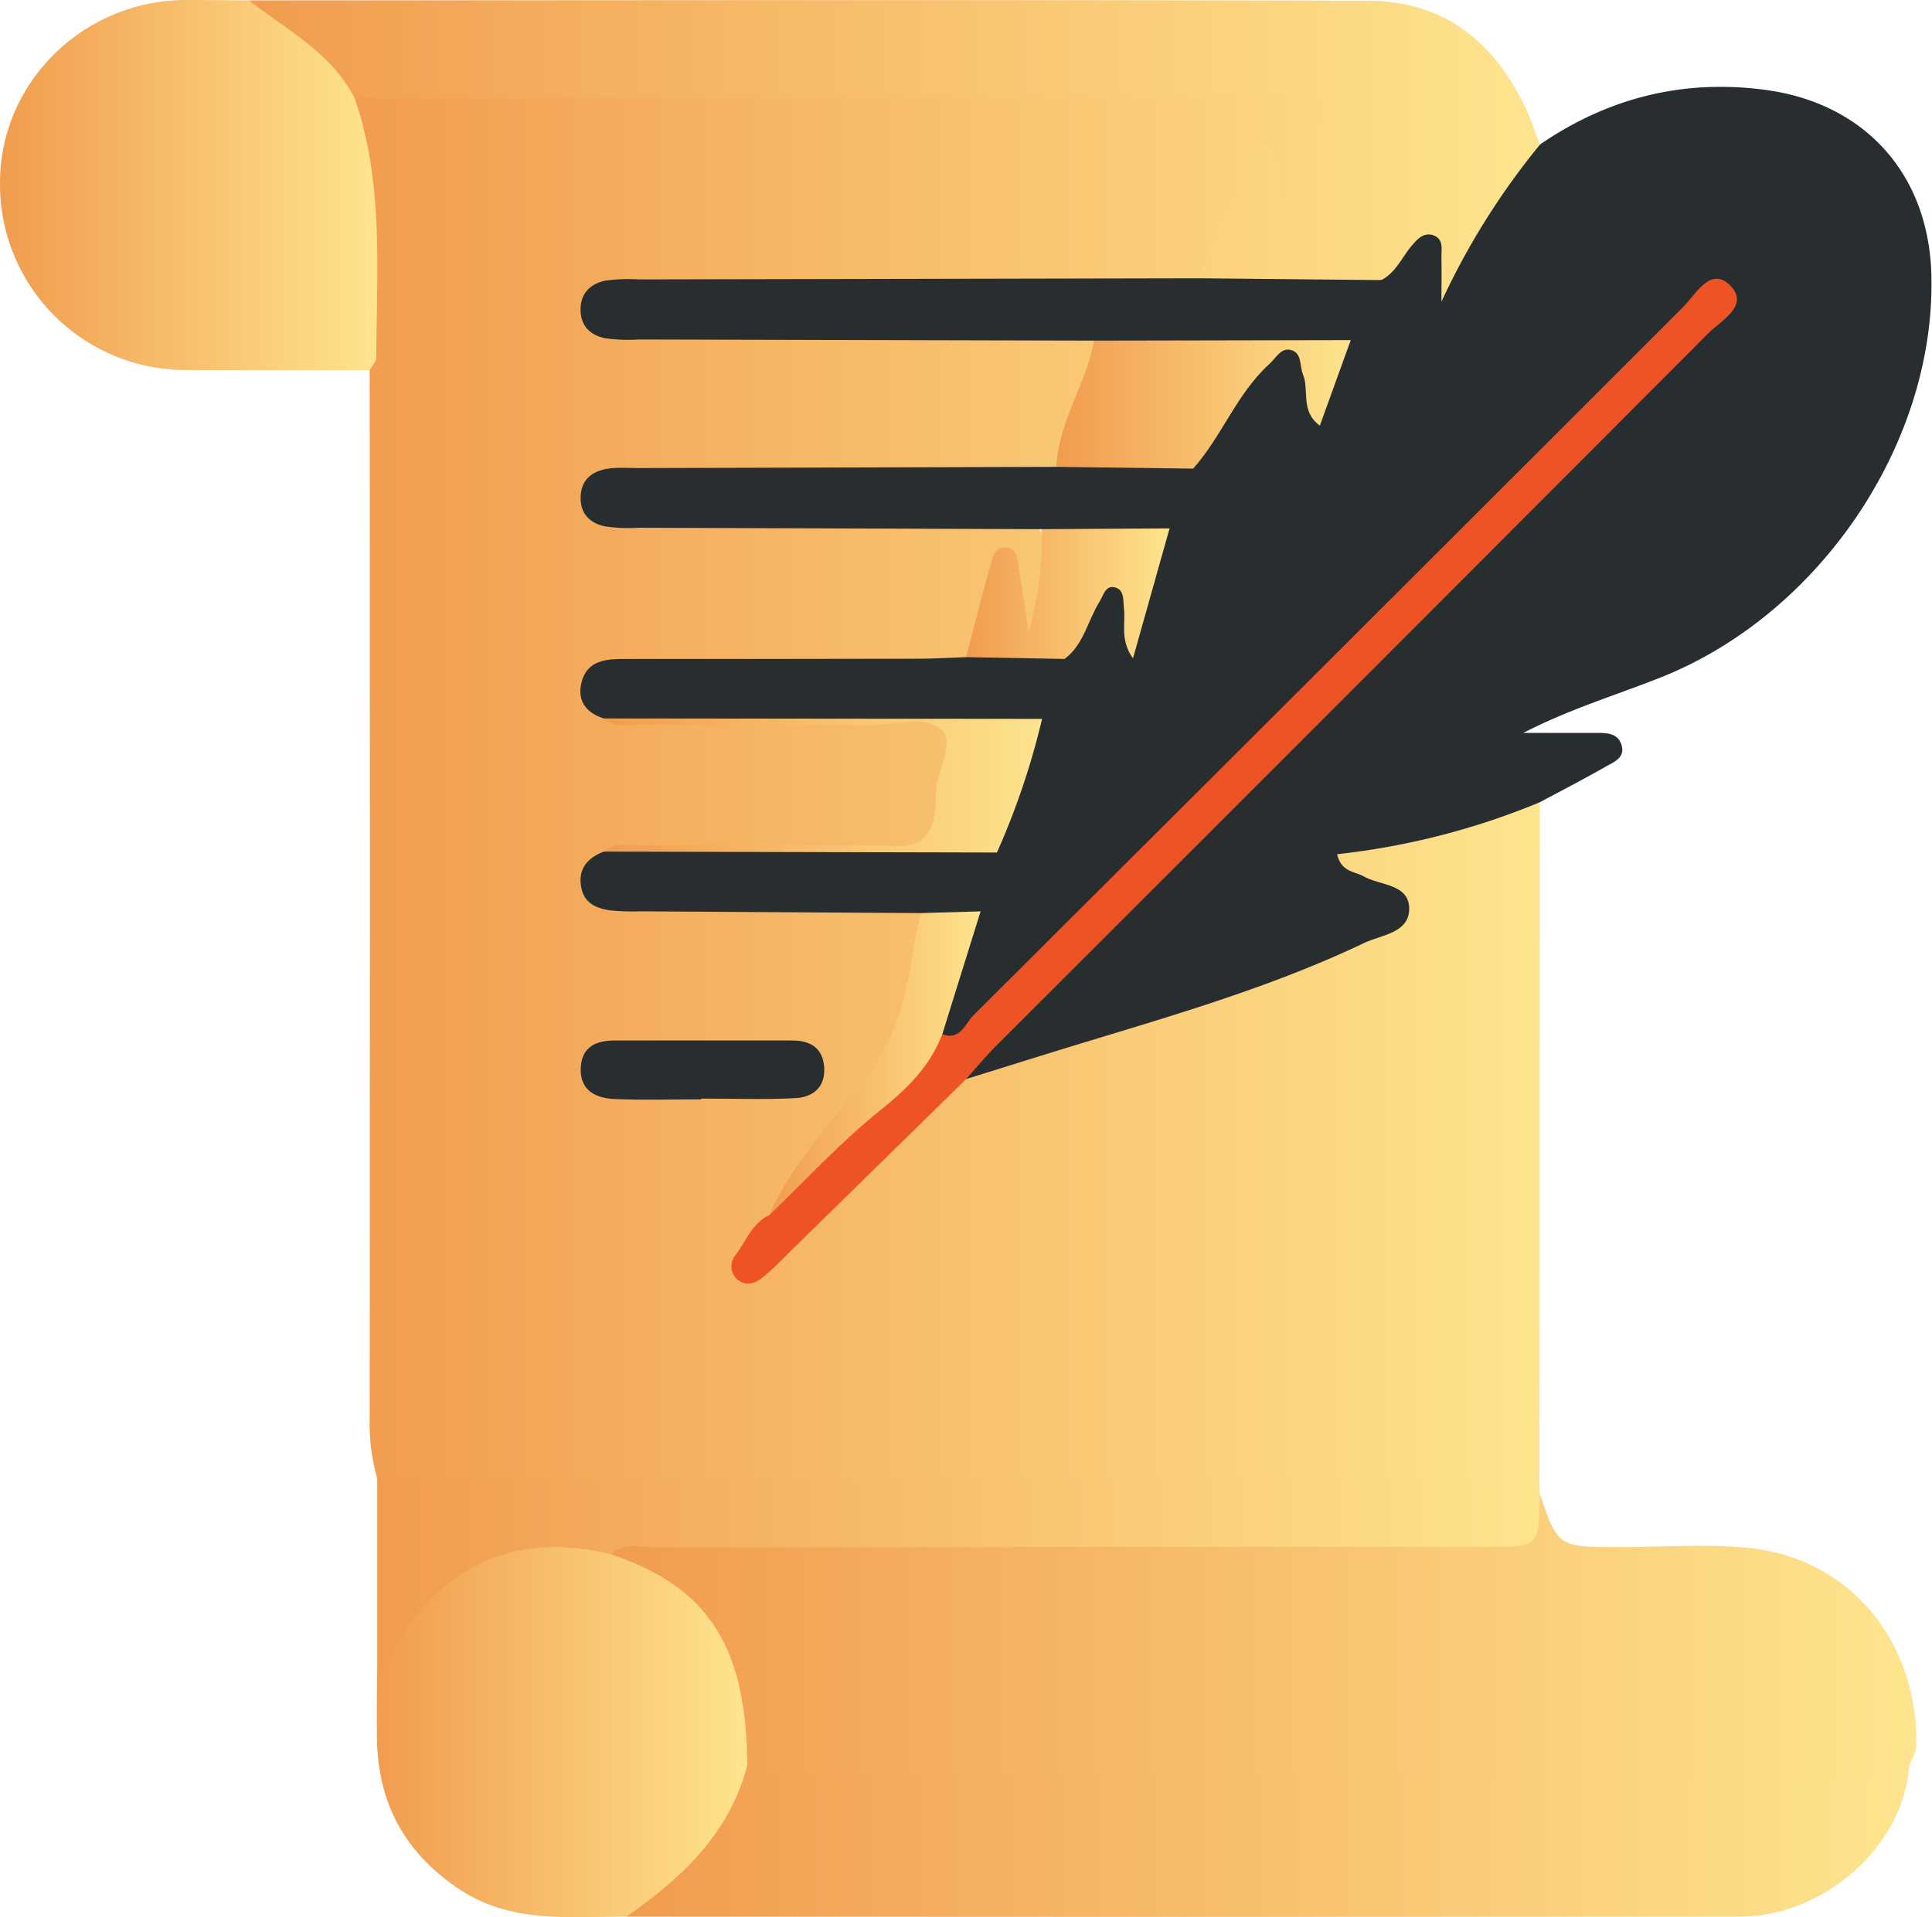 <svg xmlns="http://www.w3.org/2000/svg" xmlns:xlink="http://www.w3.org/1999/xlink" viewBox="0 0 426.75 423.55"><defs><style>.cls-1{fill:url(#linear-gradient);}.cls-2{fill:url(#linear-gradient-2);}.cls-3{fill:#282d30;}.cls-4{fill:url(#linear-gradient-3);}.cls-5{fill:url(#linear-gradient-4);}.cls-6{fill:url(#linear-gradient-5);}.cls-7{fill:url(#linear-gradient-6);}.cls-8{fill:url(#linear-gradient-7);}.cls-9{fill:#ee5325;}.cls-10{fill:url(#linear-gradient-8);}.cls-11{fill:url(#linear-gradient-9);}.cls-12{fill:url(#linear-gradient-10);}.cls-13{fill:url(#linear-gradient-11);}</style><linearGradient id="linear-gradient" x1="138.2" y1="406.74" x2="421.72" y2="406.74" gradientUnits="userSpaceOnUse"><stop offset="0" stop-color="#f19c4e"></stop><stop offset="1" stop-color="#fee48e"></stop></linearGradient><linearGradient id="linear-gradient-2" x1="77.12" y1="174.35" x2="340.13" y2="174.35" xlink:href="#linear-gradient"></linearGradient><linearGradient id="linear-gradient-3" x1="135.16" y1="361.53" x2="423.28" y2="361.53" xlink:href="#linear-gradient"></linearGradient><linearGradient id="linear-gradient-4" x1="54.79" y1="33.36" x2="340.11" y2="33.36" xlink:href="#linear-gradient"></linearGradient><linearGradient id="linear-gradient-5" x1="0" y1="40.9" x2="83.36" y2="40.9" xlink:href="#linear-gradient"></linearGradient><linearGradient id="linear-gradient-6" x1="83.24" y1="381.51" x2="165.05" y2="381.51" xlink:href="#linear-gradient"></linearGradient><linearGradient id="linear-gradient-7" x1="83.33" y1="347.61" x2="340.14" y2="347.61" xlink:href="#linear-gradient"></linearGradient><linearGradient id="linear-gradient-8" x1="233.32" y1="89.33" x2="298.36" y2="89.33" xlink:href="#linear-gradient"></linearGradient><linearGradient id="linear-gradient-9" x1="213.4" y1="131.16" x2="258.34" y2="131.16" xlink:href="#linear-gradient"></linearGradient><linearGradient id="linear-gradient-10" x1="133.37" y1="173.53" x2="230.16" y2="173.53" xlink:href="#linear-gradient"></linearGradient><linearGradient id="linear-gradient-11" x1="169.97" y1="234.87" x2="216.6" y2="234.87" xlink:href="#linear-gradient"></linearGradient></defs><g id="Layer_2" data-name="Layer 2"><g id="Layer_1-2" data-name="Layer 1"><path class="cls-1" d="M165.05,390.11l256.67.06c-1.24,17.55-18.67,33.25-37.5,33.27q-122.93.1-245.87,0c-.86-3.6,2.05-4.91,4.21-6.35,8.81-5.86,15.51-13.28,18.72-23.58C161.8,391.82,162.25,389.51,165.05,390.11Z"></path><path class="cls-2" d="M340.13,177.23l-.08,149.57c-3.17,2.9-7.14,2.78-11,2.79q-117.35.09-234.69,0c-3.88,0-7.84.09-11-2.81a45.51,45.51,0,0,1-1.7-13.9q.09-115.55,0-231.08c-1.72-5.68-.92-11.51-.84-17.25.16-12.17-.41-24.23-3.14-36.14-.55-2.41-1.11-4.87.5-7.17,3.39-2.53,7.38-2.13,11.23-2.13q95.82-.08,191.65,0c1.11,0,2.22,0,3.33.06,9.65.53,10.89,2.12,8,11.19-1.58,5-2.68,10.21-4.33,15.22-.61,1.85-1.58,4.23-3.52,4.28-2.79.07-2.88-2.85-3.44-4.91s-.24-4.45-2.08-6.87c-8,6.37-7.1,17.8-14,24.59-4.11,2.24-8.62,1.78-13,1.78q-52,.07-104,0a65,65,0,0,0-10,.38c-2.2.34-4.87.61-5,3.39-.16,3.49,3,3.43,5.36,3.81a59.31,59.31,0,0,0,9.14.3q40.35,0,80.69,0c4.14,0,8.35-.38,12.31,1.33,2,1,3,3,2.33,4.74-3.27,8.78-4.2,18.5-10.27,26.18-3.92,1.85-8.13,1.46-12.26,1.47-25.49,0-51-.07-76.46.12-3.86,0-10.41-1.31-10.52,3.53-.14,6.12,6.65,4.15,10.57,4.19,24.1.26,48.2.1,72.31.15,4.13,0,8.33-.36,12.32,1.14,4,5.08,4.47,17.85.85,23.16-1.7,2.5-3,1.88-4.18-.32-1.8-3.45-1.54-7.54-3.52-11.74-4.57,6.27-3.15,14.82-9,19.91-3.65,1.77-7.57,1.4-11.42,1.41-18.81.05-37.61,0-56.42,0-3,0-6.22-.28-9,1-4.46,2-5.36,4.69-.65,7.66,3.09,1.73,6.47,1.4,9.79,1.41,18.31,0,36.63-.08,54.95,0,10.61.07,11.8,1.52,10.38,11.6-2.81,19.79-2.81,19.79-22.57,19.79q-21.24,0-42.47,0c-3.32,0-6.69-.32-9.71,1.51-4.14,5-3.76,6.82,2,8.09,4.08.89,8.27.36,12.41.51,17.36.63,34.79-1.37,52.11,1.14,2,1.05,2.48,2.92,2.23,4.94-1.41,11-2.72,21.88-9.72,31.39-7.73,10.5-16,20.62-23.06,31.62-2.43,3.49-6,6.32-7,11.32,4.16.57,5.85-2.25,7.82-4.19,10.19-10,20.28-20.19,30.38-30.32,3.31-3.33,6.75-6.48,11-8.58,15.39-6.39,31.56-10.37,47.41-15.33a412.31,412.31,0,0,0,40.34-15.37c2.24-1,5.28-1.84,5.48-4.55.24-3.38-3.24-4-5.62-5.19-1.73-.87-3.62-1.46-5.1-2.76-2.77-2.43-2.84-5.74.68-6.31C311.67,184.7,325.29,178.3,340.13,177.23Z"></path><path class="cls-3" d="M340.13,177.23a162.69,162.69,0,0,1-44.78,11.48c.92,4,3.86,3.76,5.86,4.89,3.65,2.08,10.05,1.63,10.06,7.17,0,5.37-6.16,5.75-9.92,7.54-19.57,9.33-40.31,15.45-61,21.73-9,2.73-18,5.57-27,8.36-.81-5.14,3.56-7.2,6.31-10q76.7-76.93,153.55-153.72c2.62-2.63,6.08-4.8,7.07-9.67-4.93.37-7,3.91-9.55,6.44q-75.71,75.57-151.32,151.23c-2.35,2.35-4.52,4.92-7.4,6.67-2.32,1.41-4.22,1.35-5-1.77,1.23-9.13,5.38-17.41,7.62-26.26,1.44-4.32,2.33-8.81,3.8-13.12,3.57-9.61,6.41-19.48,9.84-29.13,2.34-4.87,5-9.62,6.15-15,1.62-3.23,3.42-6.35,5.15-9.52,1.54-2.82,2.79-7.07,6.8-6.16,4.41,1,3.79,5.41,3.92,8.49,2-6.5,3.58-13.73,6.14-20.66,2-4.36,3.43-9,5.6-13.26,4.07-6.3,7.6-13,12.3-18.81,2.89-3.59,5.64-8.93,10.84-7.91,5.68,1.11,4.18,7.57,6.06,12.68,1.64-5.4,3.53-9.9,5.35-14.43,2.54-4.58,5.1-9.16,7.56-13.8a86.67,86.67,0,0,1,5.65-7.16c1.92-2.14,4.23-3.89,7.26-2.74s3.3,4.23,3.25,7c0,2.43-.31,4.9-1.06,6.29,1.55-9.48,7.72-17.66,13.39-26.08,1.82-2.71,3.59-5.69,7.41-6,15-10.31,31.5-14.52,49.57-12.19,22.23,2.85,36.42,18.58,37,40.89,1,37-24.54,75.09-60.05,89.07-9.91,3.9-20.14,7-30.06,12.14,5.35,0,10.71,0,16.07,0,2.23,0,4.73,0,5.57,2.58.93,2.87-1.57,3.83-3.46,4.87C349.93,172.08,345,174.63,340.13,177.23Z"></path><path class="cls-4" d="M340.14,330.09c4,11.69,4,11.69,17.53,11.69,9.38,0,18.83-.73,28.14.15,23.53,2.21,37.89,21.6,37.46,43.58,0,1.56-1,3.11-1.55,4.66-3.18,2.89-7.15,2.74-11,2.75q-117.58.07-235.17,0a27.35,27.35,0,0,1-8.21-.89c-4.3-1.49-4.41-5.24-4.55-8.84-.59-16-8-27.68-22.1-35.3-2.43-1.31-6.94-1.82-5.09-6.71,4.52-3,9.64-2.14,14.55-2.14,57.6-.06,115.2-.16,172.8.1C330.75,339.17,337.12,338.3,340.14,330.09Z"></path><path class="cls-5" d="M340.11,32a161.93,161.93,0,0,0-21.72,34.66c0-3.23.07-6.47,0-9.7-.05-1.83.6-4.16-1.84-5-2.19-.7-3.6,1-4.82,2.44-2.09,2.53-3.4,5.72-6.46,7.4-13.46,4-26.88,4.7-40.24-.4a108,108,0,0,1,10.35-25.31c1-1.8,1.48-4.72,4.5-3.94,2.49.64,3.13,3.15,3.31,5.3.29,3.56.08,7.16.75,10.87,3.34-7.84,4.36-16.36,7.94-24,.78-1.68-.21-2.56-1.94-2.6-1.94,0-3.89-.05-5.83-.05H78.36a2.79,2.79,0,0,1-3.5-1.31A47.53,47.53,0,0,0,58,5.24c-1.84-1-3.82-2.39-3-5.16,82.46,0,164.92-.18,247.38.09,17,.06,28.34,9.64,35.12,24.86C338.51,27.3,339.25,29.69,340.11,32Z"></path><path class="cls-6" d="M55,.08c8.37,6.59,18.23,11.57,23.36,21.65,6.43,18.67,4.86,38,4.75,57.23,0,1-.94,1.89-1.45,2.84-13.58,0-27.17,0-40.76-.06A41,41,0,0,1,0,40.38C0,18.28,18.27.18,40.86,0,45.57,0,50.29.06,55,.08Z"></path><path class="cls-7" d="M165.05,390.11c-4,15.05-14.52,24.85-26.7,33.33-12.86-.05-25.83,1.64-37.54-6.49s-17.3-18.86-17.54-32.76c-.09-5.24,0-10.49.06-15.74,8.41-19.84,23.26-30,42.25-28.9,3.6.21,7.18.51,9.51,3.87C156.49,350.66,164.93,363.8,165.05,390.11Z"></path><path class="cls-8" d="M135.09,343.42c-20.44-5.12-37,1.86-47.59,20.1-1.11,1.91-1.87,4.05-4.17,4.93q0-20.83,0-41.67l256.71,0,.09,3.29c-.18,11.68-.18,11.69-11.62,11.69q-92,0-183.95.06C141.4,341.84,137.85,340.57,135.09,343.42Z"></path><path class="cls-9" d="M208.14,228.48c4,1.46,5.05-2.36,6.86-4.16q78.48-78.19,156.81-156.53c2.82-2.81,6.13-9.17,10.47-4.61,4.18,4.39-2.17,7.66-5,10.51Q298.76,152.44,220.08,231c-2.34,2.34-4.45,4.92-6.67,7.38L173,278a50.73,50.73,0,0,1-4.9,4.5c-1.65,1.24-3.73,1.55-5.36.06a3.87,3.87,0,0,1-.22-5.33c2.28-3.08,3.63-7,7.41-8.79,8.27-10.29,16.79-20.41,27.62-28.08C202.16,237.08,202.62,230.59,208.14,228.48Z"></path><path class="cls-3" d="M265,61.48l40.24.4c-1.16,5-4.32,9-6.88,13.26-1.54,1.26-3.27,2.37-5.27,2.19-14.3-1.33-28.54,1.74-42.84.5-3.07-.27-6.1-.44-8.58-2.58L141.1,75a36.92,36.92,0,0,1-7.45-.28c-3.21-.67-5.42-2.65-5.41-6.35S130.5,62.7,133.7,62a37.77,37.77,0,0,1,7.46-.27Z"></path><path class="cls-3" d="M263.55,103.53a46.32,46.32,0,0,1-5.21,13.21c-9.42,4.3-18.87,4.11-28.34.16l-88.86-.31a36.92,36.92,0,0,1-7.45-.29c-3.19-.67-5.46-2.6-5.44-6.31s2.21-5.68,5.42-6.34c2.41-.49,5-.23,7.46-.24l92.19-.27C243.45,99.44,253.53,98.89,263.55,103.53Z"></path><path class="cls-3" d="M235.15,145.57c.91,5.39-2.26,9.23-5,13.25-4.15,3-9.06,3-13.55,2.17-18.61-3.51-37.35-1-56-1.75-9.07-.38-18.17.61-27.23-.52-4.09-1.29-6-4.11-4.85-8.23,1.32-4.67,5.48-4.9,9.43-4.91,21.56,0,43.12,0,64.68-.05,3.59,0,7.17-.23,10.76-.35C220.73,141.14,228,140.68,235.15,145.57Z"></path><path class="cls-3" d="M220.21,188.34a39,39,0,0,1-3.61,13c-4.3,4-8.72,3.59-13.22.38l-62.06-.39a50,50,0,0,1-6.6-.22c-2.81-.41-5.48-1.47-6.23-4.62-1-4.22,1-6.85,4.88-8.35,19.57-1.21,39.16-.22,58.74-.52,6-.09,12,0,18-1.6A10.2,10.2,0,0,1,220.21,188.34Z"></path><path class="cls-10" d="M263.55,103.53l-30.23-.39c.48-10,6.59-18.29,8.35-27.89l56.69-.11c-2.22,6.15-4.45,12.29-6.83,18.89-4.38-3.21-2.28-7.83-3.72-11.28-.79-1.89-.13-4.89-2.82-5.46-2.11-.44-3.16,1.83-4.55,3.08C273.2,86.91,269.93,96.35,263.55,103.53Z"></path><path class="cls-11" d="M235.15,145.57l-21.75-.39c1.81-6.93,3.56-13.88,5.5-20.77.41-1.48,1-3.53,3-3.5,2.53,0,2.81,2.2,3.1,4.16.65,4.33,1.31,8.66,2.23,14.69,2.15-8.63,3.28-15.64,2.77-22.86l28.34-.16c-2.58,9.16-5.15,18.32-8.08,28.71-2.94-4.12-1.59-7.73-2-11-.21-1.89.19-4.31-2.22-4.73-1.92-.33-2.35,1.93-3.21,3.28C240.23,137.17,239.4,142.42,235.15,145.57Z"></path><path class="cls-12" d="M220.21,188.34l-86.84-.2c2.63-2.3,5.82-1.33,8.76-1.35,18.55-.08,37.09-.29,55.63.11,5.8.12,8-2.43,8.73-7.38a28.57,28.57,0,0,0,.22-4.14c0-4.92,4.41-11.18,1.28-14.12-3.67-3.45-10.55-1-16-1.1-16.61-.16-33.22,0-49.82-.1-3,0-6.14,1-8.77-1.34l96.78.1A167.24,167.24,0,0,1,220.21,188.34Z"></path><path class="cls-3" d="M154.88,242.87c-6.39,0-12.78.2-19.16-.07-4.24-.19-7.75-2-7.43-7.06.29-4.59,3.5-5.88,7.56-5.87,13.06,0,26.12,0,39.17,0,3.77,0,6.56,1.47,7,5.57.46,4.55-2.26,6.95-6.31,7.16-6.92.36-13.87.1-20.82.1Z"></path><path class="cls-13" d="M203.38,201.72l13.22-.38-8.46,27.14c-2.72,7.11-7.71,12-13.68,16.79-8.74,7-16.38,15.36-24.49,23.13,5.12-11.82,14.3-20.87,21.75-31,6.21-8.47,8.63-17.65,10-27.55C202.11,207.09,202.82,204.42,203.38,201.72Z"></path></g></g></svg>